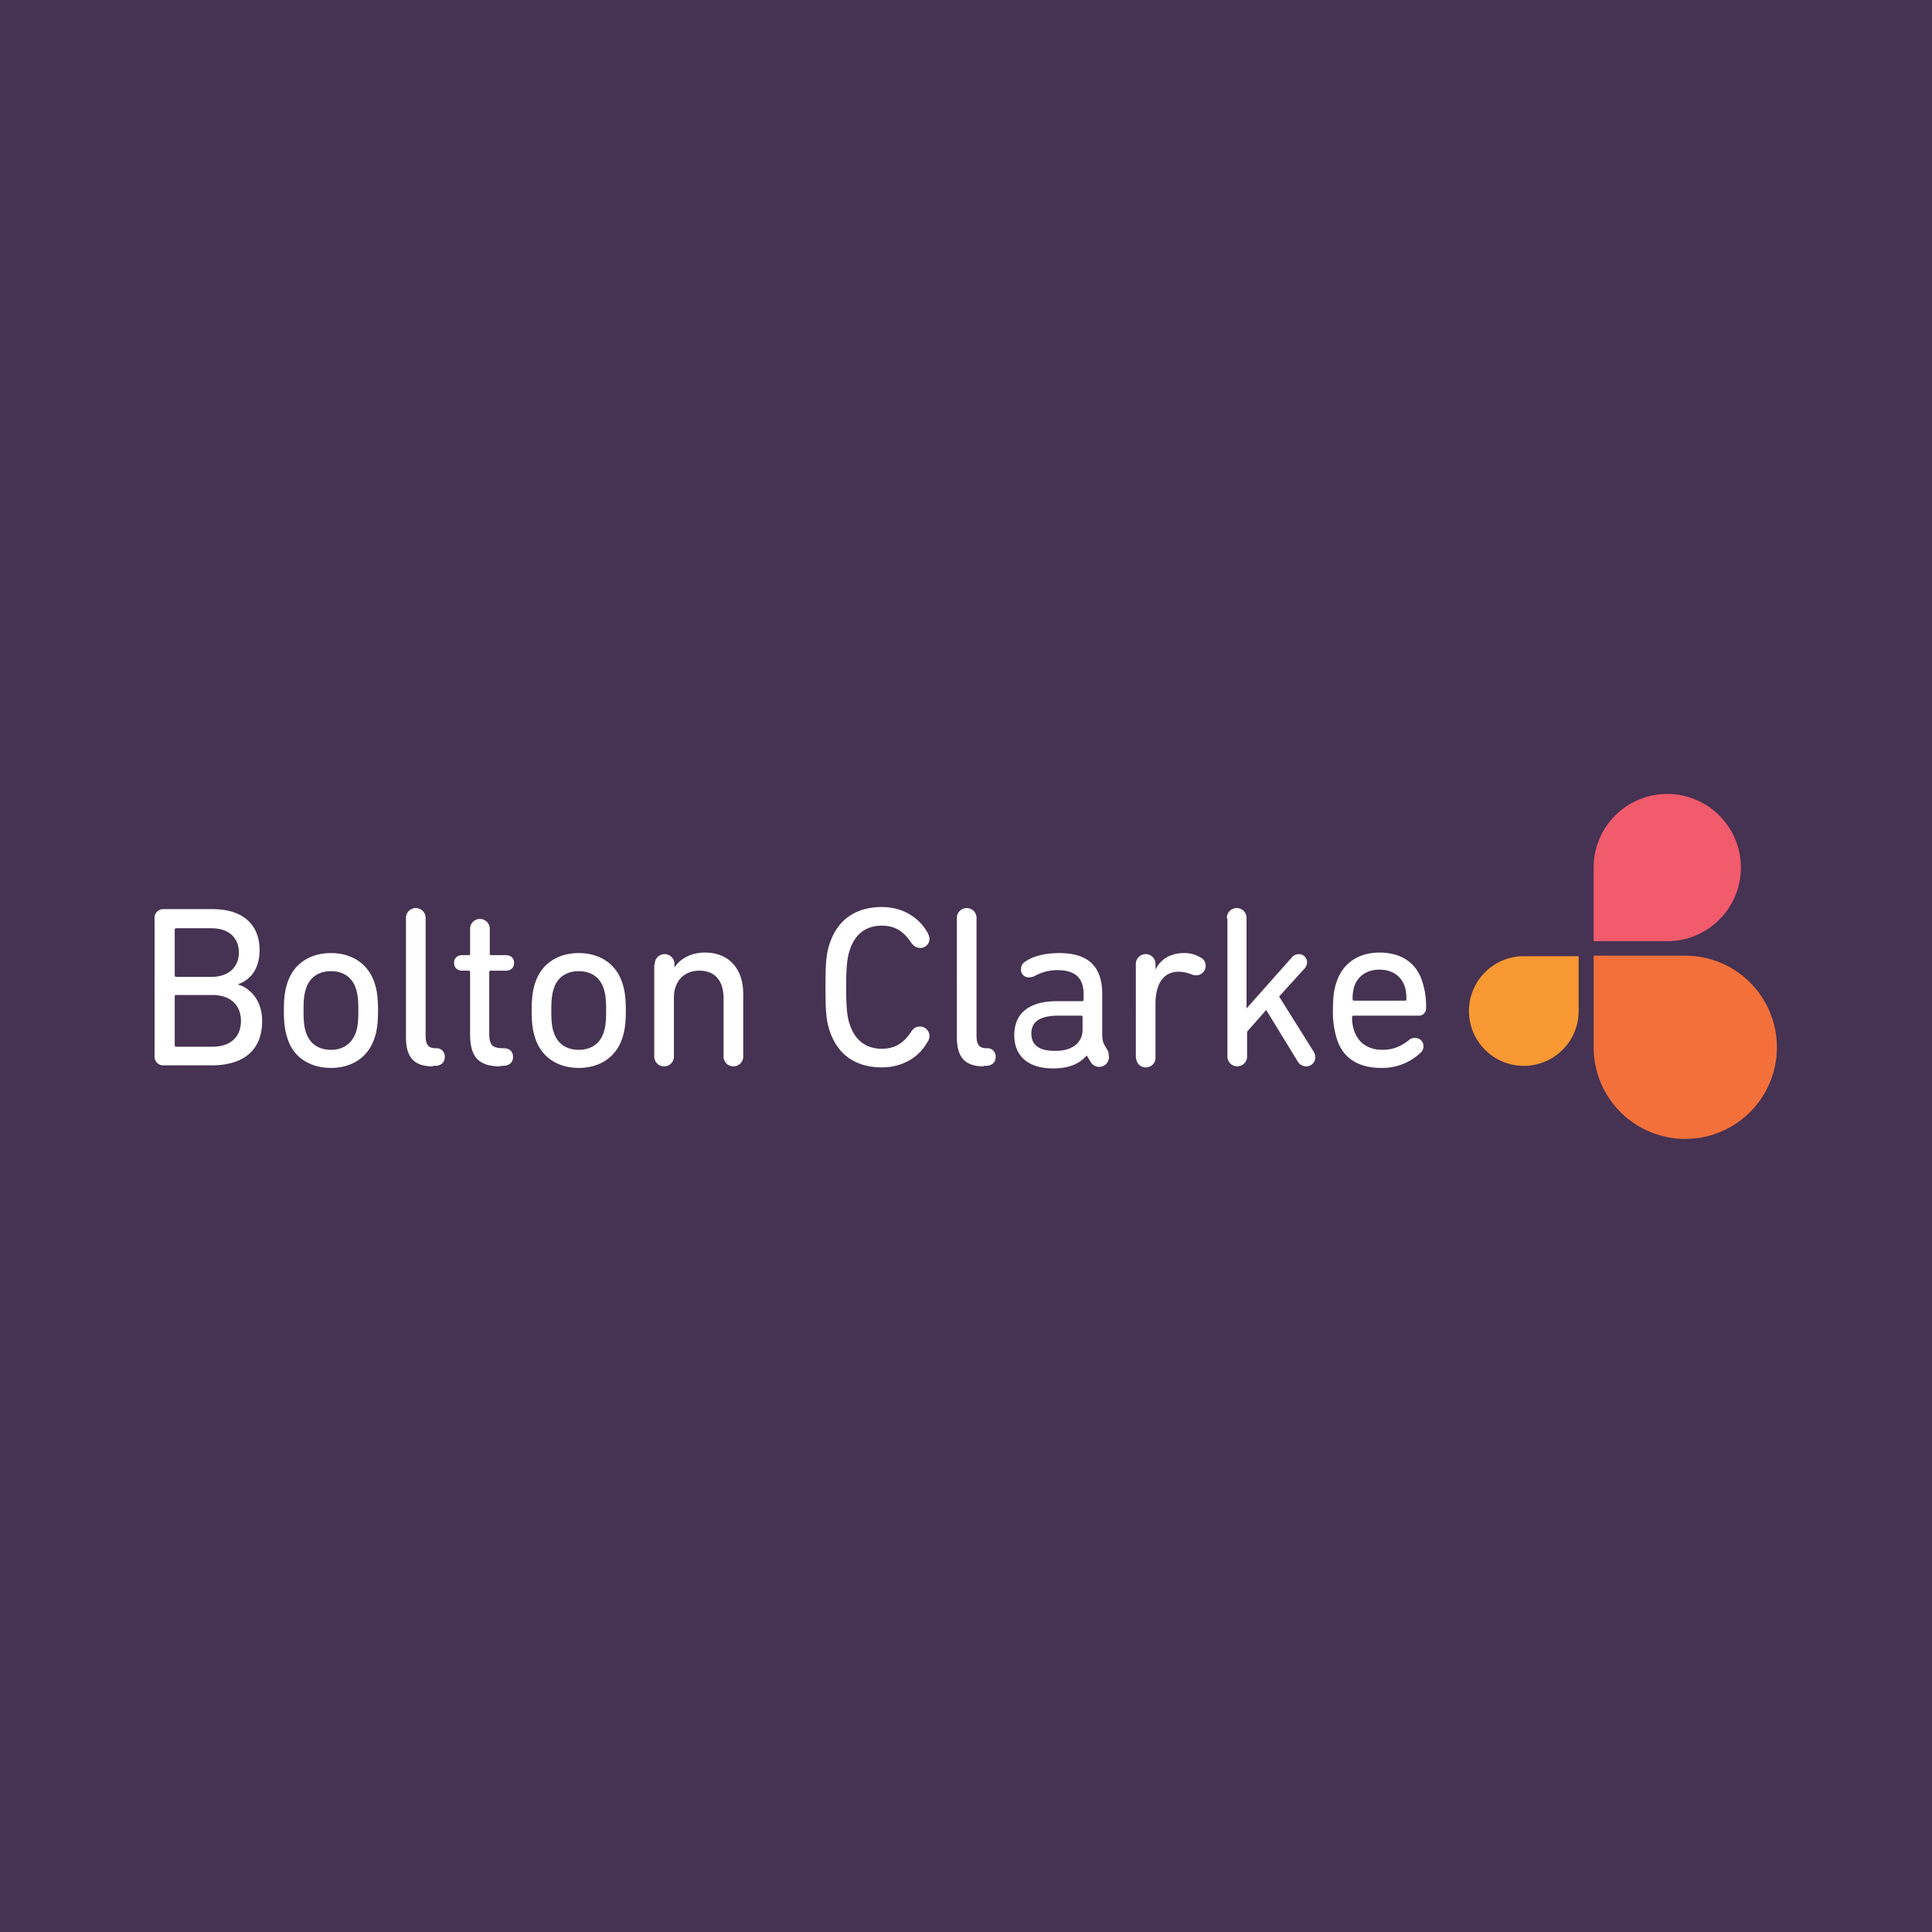 <svg xmlns="http://www.w3.org/2000/svg" width="900" height="900" viewBox="0 0 900 900">
  <g id="Bolton_Clarke" data-name="Bolton Clarke" transform="translate(-2816 -1079)">
    <rect id="Rectangle_12900" data-name="Rectangle 12900" width="900" height="900" transform="translate(2816 1079)" fill="#463252"/>
    <g id="_004_Bolton_Clarke" data-name="004 Bolton Clarke" transform="translate(2888 1449)">
      <path id="Path_35973" data-name="Path 35973" d="M215.64,19.488A42.682,42.682,0,1,1,172.988,62.14V19.488Z" transform="translate(497.396 55.697)" fill="#f3703a"/>
      <path id="Path_35974" data-name="Path 35974" d="M172.988,34.306a34.292,34.292,0,1,1,34.219,34.219H172.988Z" transform="translate(497.396 -0.087)" fill="#f15b6c"/>
      <path id="Path_35975" data-name="Path 35975" d="M209.09,45.089a25.544,25.544,0,1,1-25.542-25.538H209.09Z" transform="translate(454.306 55.878)" fill="#f89933"/>
      <path id="Path_35976" data-name="Path 35976" d="M0,18.948a4.048,4.048,0,0,1,4.34-4.336H26.988c14.459,0,21.93,7.472,21.93,19.036,0,8.437-3.856,13.738-9.882,15.9V49.8c5.3,1.445,11.083,7.227,11.083,16.865,0,13.734-8.673,20.725-23.612,20.725H4.34A4.049,4.049,0,0,1,0,83.046v-64.1ZM26.507,46.18c7.952,0,12.773-4.581,12.773-11.328,0-6.987-4.821-11.324-12.773-11.324H10.122a.638.638,0,0,0-.725.721V45.455a.64.64,0,0,0,.725.725ZM10.122,78.71H26.988c8.677,0,13.254-4.817,13.254-12.048S35.424,54.613,26.988,54.613H10.122a.64.64,0,0,0-.725.725V77.989a.638.638,0,0,0,.725.721Zm51.805-3.86c-1.205-3.616-1.69-6.987-1.69-13.013,0-5.782.484-9.4,1.69-13.013C64.819,40.15,72.29,35.089,82.168,35.089s17.35,5.061,20.241,13.734c1.205,3.616,1.686,6.991,1.686,13.013s-.481,9.4-1.686,13.013c-2.891,8.673-10.363,13.734-20.241,13.734S64.574,83.523,61.928,74.85ZM93.736,72.2c.961-2.891,1.2-5.542,1.2-10.363s-.24-7.468-1.2-10.363c-1.69-5.057-5.786-7.952-11.568-7.952S72.286,46.417,70.6,51.474c-.961,2.895-1.2,5.542-1.2,10.363s.236,7.712,1.2,10.363c1.69,5.061,5.786,7.952,11.568,7.952S91.806,77.26,93.736,72.2Zm35.909,15.664c-9.157,0-12.533-4.581-12.533-13.738V18.944a4.585,4.585,0,1,1,9.157,0v54.7c0,4.34,1.445,5.782,4.821,5.782a3.8,3.8,0,0,1,4.1,4.1c0,2.407-1.686,4.1-4.581,4.1h-.961Zm31.568,0c-10.366,0-14.222-4.34-14.222-15.184V44a.637.637,0,0,0-.721-.721h-2.891c-2.41,0-3.856-1.445-3.856-3.616s1.445-3.612,3.856-3.612h2.891a.641.641,0,0,0,.725-.725V24.006a4.583,4.583,0,1,1,9.154,0V35.329a.641.641,0,0,0,.725.725h6.747c2.41,0,3.856,1.445,3.856,3.616s-1.446,3.612-3.856,3.612h-6.987a.64.64,0,0,0-.725.725V72.439c0,5.542,1.445,6.987,6.747,6.987,2.891,0,4.34,1.69,4.34,4.1s-1.69,4.1-4.821,4.1h-.965v.24ZM177.354,74.85c-1.205-3.616-1.686-6.987-1.686-13.013,0-5.782.481-9.4,1.686-13.013,2.891-8.673,10.363-13.734,20.241-13.734s17.35,5.061,20.241,13.734c1.205,3.616,1.69,6.991,1.69,13.013s-.484,9.4-1.69,13.013c-2.891,8.673-10.359,13.734-20.241,13.734S180.245,83.523,177.354,74.85ZM209.163,72.2c.961-2.891,1.2-5.542,1.2-10.363s-.24-7.468-1.2-10.363c-1.686-5.057-5.786-7.952-11.568-7.952s-9.882,2.895-11.568,7.952c-.961,2.895-1.2,5.542-1.2,10.363s.24,7.712,1.2,10.363c1.69,5.061,5.786,7.952,11.568,7.952S207.477,77.26,209.163,72.2Zm23.86-31.809a4.583,4.583,0,1,1,9.154,0v1.445c2.41-3.856,7.472-6.987,14.219-6.987,11.083,0,17.83,7.472,17.83,19.28V83.042a4.585,4.585,0,1,1-9.157,0V56.3c0-8.192-3.856-13.013-11.324-13.013-6.991,0-11.808,4.821-11.808,12.533V83.046a4.585,4.585,0,1,1-9.157,0V40.39h.24Zm79.518,10.6c0-10.363.24-15.18,1.926-20.241,3.616-11.083,12.052-17.11,24.337-17.11,9.4,0,17.109,4.577,21.21,11.808a6.844,6.844,0,0,1,.961,2.891,4.176,4.176,0,0,1-4.336,4.34c-1.926,0-3.131-.969-4.34-2.655-3.371-5.057-7.468-7.712-13.49-7.712-7.952,0-12.773,4.581-14.943,11.328-1.2,3.616-1.686,7.712-1.686,17.35s.481,13.978,1.686,17.35c2.17,6.747,6.991,11.328,14.943,11.328,6.022,0,10.118-2.651,13.494-7.712,1.2-1.93,2.41-2.651,4.34-2.651a4.461,4.461,0,0,1,3.372,7.227c-4.1,7.472-12.052,11.808-21.206,11.808-12.293,0-20.725-6.022-24.337-17.11-1.69-5.061-1.93-9.882-1.93-20.241Zm73.736,36.87c-9.157,0-12.529-4.581-12.529-13.738V18.941a4.585,4.585,0,1,1,9.157,0v54.7c0,4.34,1.446,5.782,4.817,5.782a3.8,3.8,0,0,1,4.1,4.1c0,2.41-1.686,4.1-4.577,4.1h-.965v.24Zm58.316-4.1a4.556,4.556,0,0,1-8.433,2.166L434.233,82.8c-3.375,3.856-8.2,6.022-15.664,6.022-11.328,0-18.074-5.542-18.074-15.424,0-10.6,7.231-15.9,20-15.9h11.568a.638.638,0,0,0,.721-.725v-2.41c0-7.227-3.372-11.324-12.289-11.324a21.858,21.858,0,0,0-10.363,2.651,6.27,6.27,0,0,1-2.651.721,3.545,3.545,0,0,1-3.852-3.852,3.974,3.974,0,0,1,2.166-3.616c3.135-2.17,8.437-3.856,15.664-3.856,13.734,0,20,6.507,20,19.036V72.439c0,2.651.24,3.856.965,5.3l1.926,3.372c0,.725.24,1.69.24,2.655ZM432.3,70.754V64.972a.638.638,0,0,0-.721-.725H421.22c-8.677,0-12.773,2.651-12.773,8.433,0,5.3,3.856,7.952,10.6,7.952,8.192.24,13.254-3.612,13.254-9.882Zm24.821,12.289V40.39a4.583,4.583,0,1,1,9.153,0V42.8c2.17-4.581,6.747-7.712,13.254-7.712A13.976,13.976,0,0,1,487,37.015a4.237,4.237,0,0,1,2.651,3.856,4.431,4.431,0,0,1-4.577,4.581,6.935,6.935,0,0,1-2.17-.484,16.617,16.617,0,0,0-5.782-1.2c-7.712,0-10.847,6.5-10.847,14.939V83.523a4.493,4.493,0,0,1-4.577,4.821C459.051,88.344,457.125,86.173,457.125,83.042Zm42.408-64.1a4.585,4.585,0,1,1,9.157,0V60.875l20.966-23.616a4.588,4.588,0,0,1,3.375-1.69,3.8,3.8,0,0,1,3.852,3.856,4.444,4.444,0,0,1-1.2,2.891L523.873,55.33l16.145,25.786a5.494,5.494,0,0,1,.721,2.651,4.272,4.272,0,0,1-4.337,4.1,4.729,4.729,0,0,1-4.1-2.651L517.847,61.6,508.93,71.715V83.042a4.583,4.583,0,1,1-9.154,0v-64.1h-.244ZM550.621,74.61A41.275,41.275,0,0,1,548.935,61.6c0-6.026.481-9.638,1.686-13.013,2.891-8.913,10.363-13.734,20-13.734,10.122,0,17.35,4.821,20,13.734a36.922,36.922,0,0,1,1.69,12.289,3.362,3.362,0,0,1-3.616,3.375H558.573a.637.637,0,0,0-.721.721,18.011,18.011,0,0,0,.961,6.266c1.93,5.786,6.747,8.913,13.013,8.913,5.061,0,8.433-1.442,12.289-4.333a3.98,3.98,0,0,1,3.135-1.205,3.807,3.807,0,0,1,3.856,3.856,3.9,3.9,0,0,1-1.445,3.131,25.878,25.878,0,0,1-18.315,6.987C560.5,88.584,553.272,83.767,550.621,74.61ZM582.43,57.26a.643.643,0,0,0,.725-.725,19.932,19.932,0,0,0-.725-5.782c-1.686-5.061-6.022-7.952-11.808-7.952s-10.118,2.891-11.808,7.952a19.941,19.941,0,0,0-.721,5.782.638.638,0,0,0,.721.725Z" transform="translate(0 38.891)" fill="#fff"/>
    </g>
  </g>
</svg>
